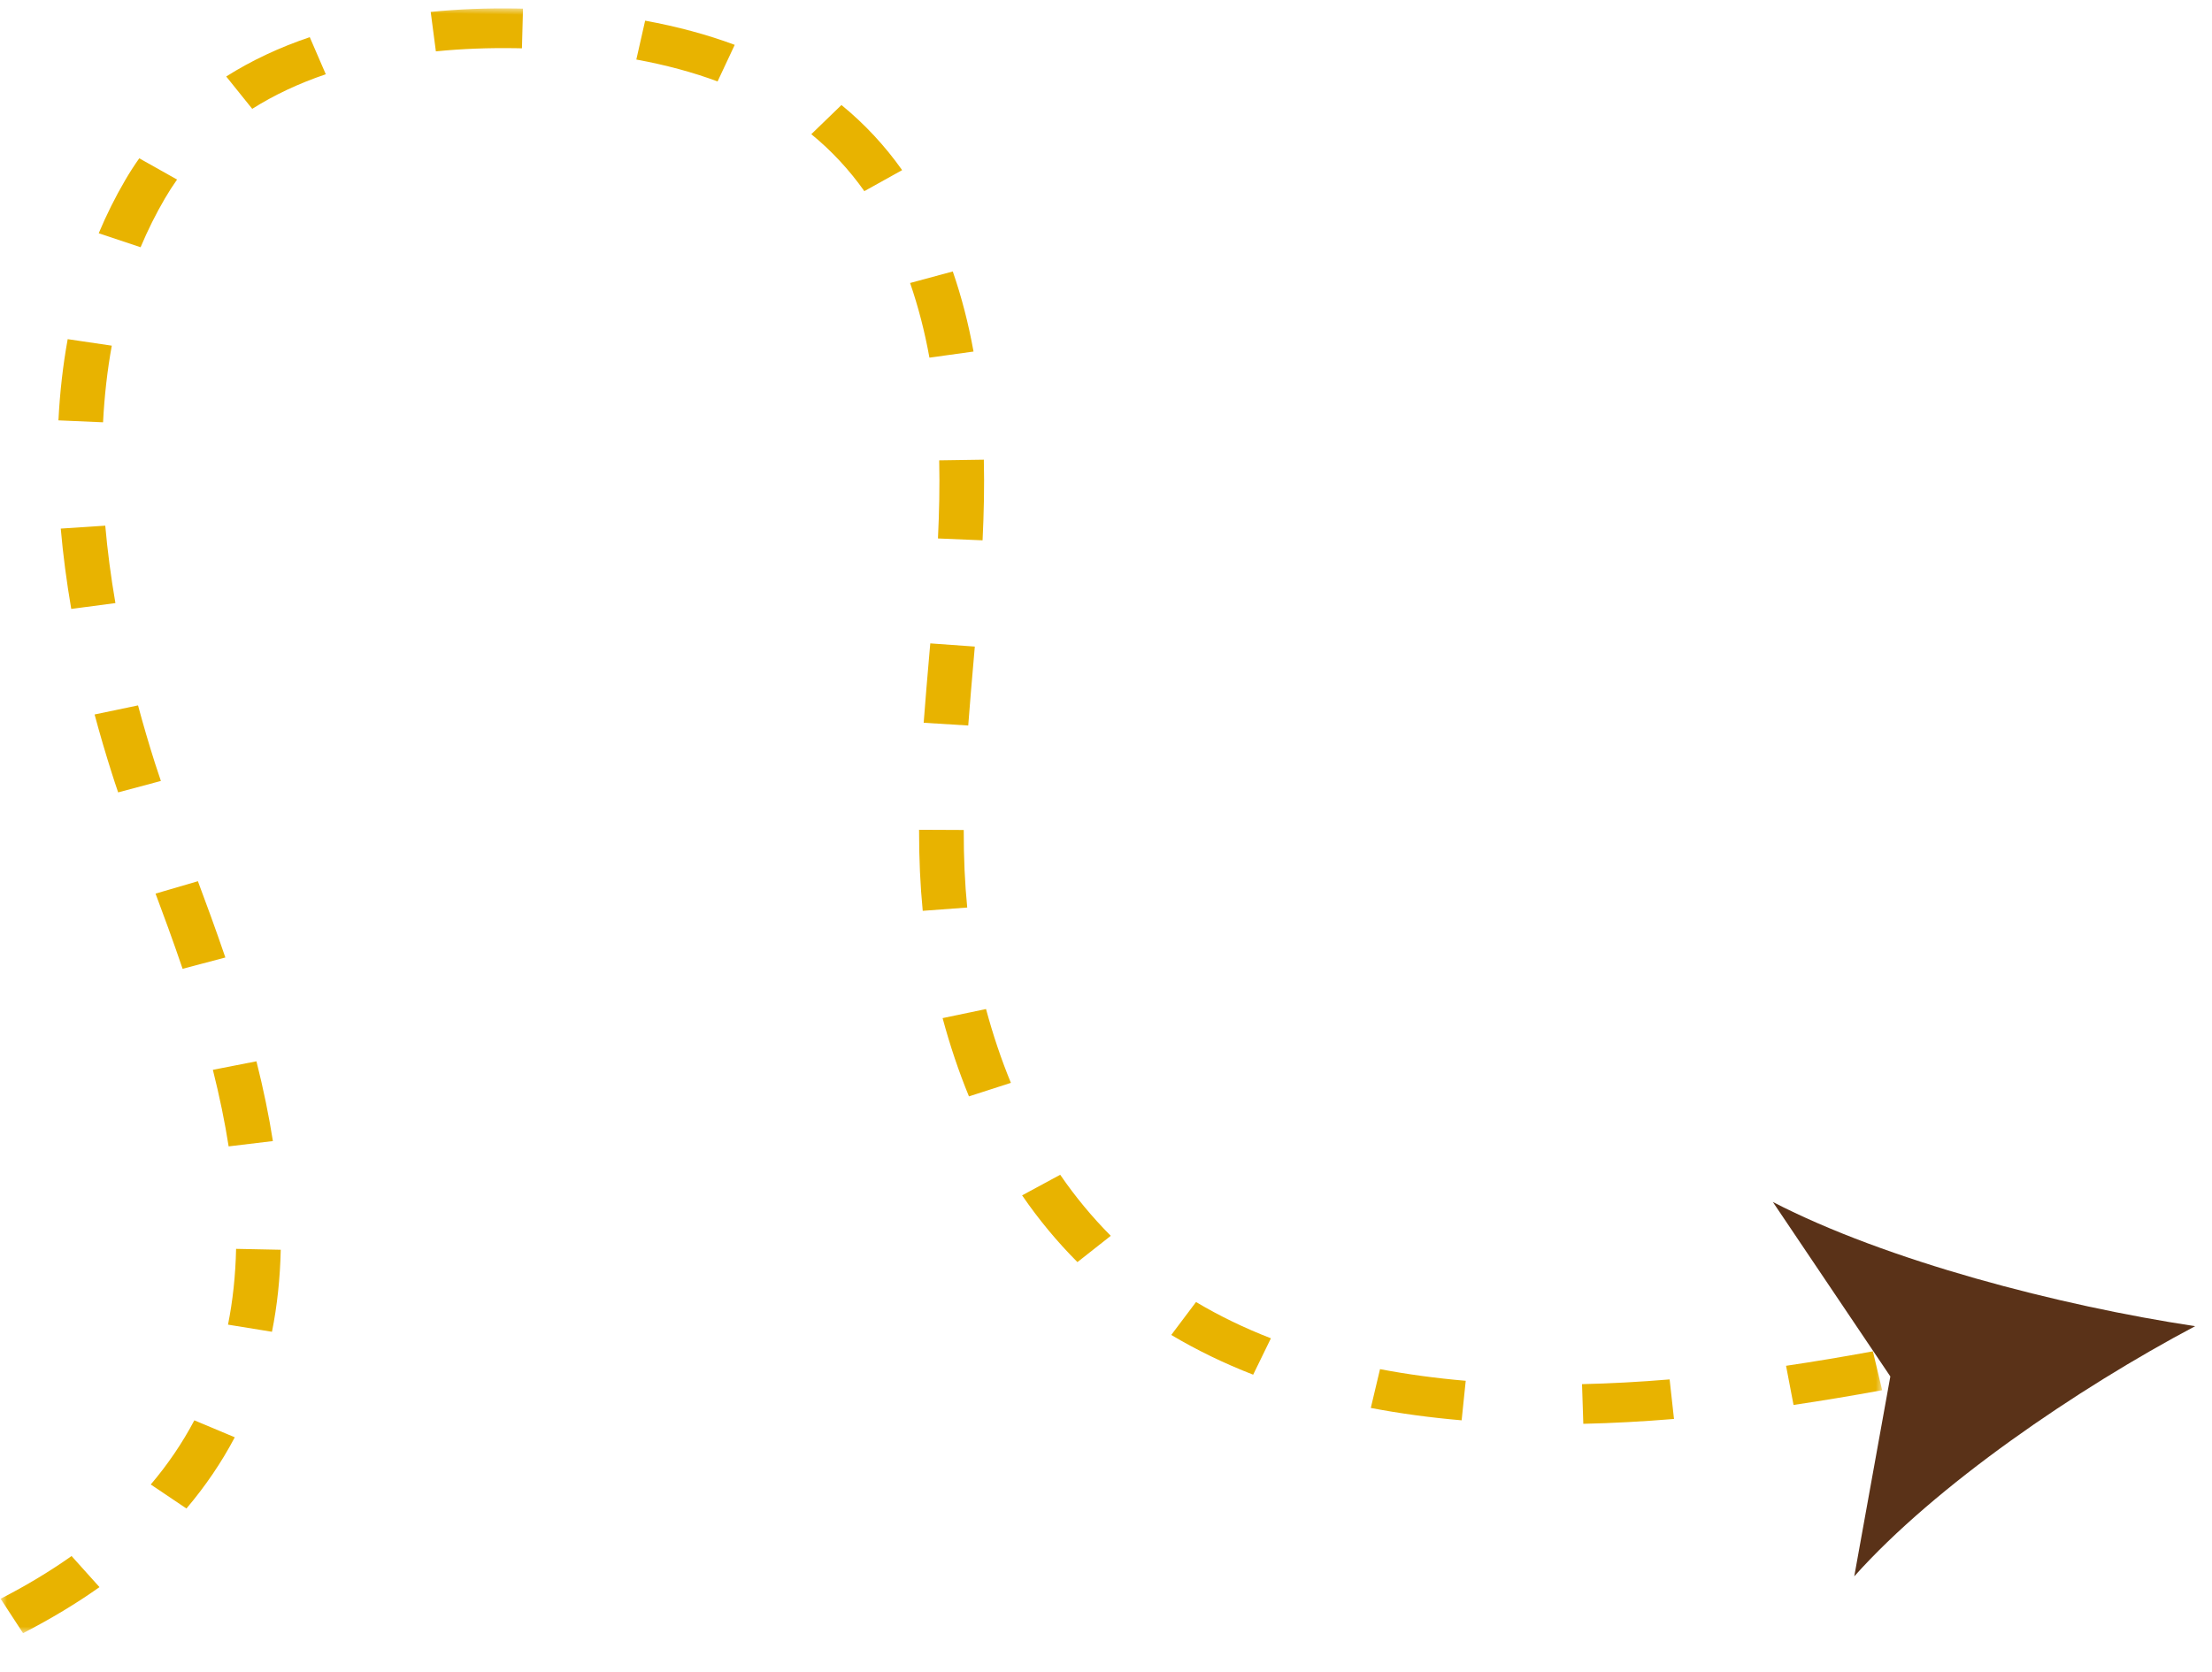 <?xml version="1.0" encoding="UTF-8"?>
<svg width="172px" height="130px" viewBox="0 0 172 130" version="1.1" xmlns="http://www.w3.org/2000/svg" xmlns:xlink="http://www.w3.org/1999/xlink">
    <title>sipka_1</title>
    <defs>
        <polygon id="path-1" points="0 0 127 0 127 146 0 146"></polygon>
    </defs>
    <g id="sipka_1" stroke="none" stroke-width="1" fill="none" fill-rule="evenodd">
        <g id="Group-3" transform="translate(74.097, 64.764) rotate(-89) translate(-74.097, -64.764) translate(10.597, -8.236)">
            <mask id="mask-2" fill="white">
                <use xlink:href="#path-1"></use>
            </mask>
            <g id="Clip-2"></g>
            <path d="M100.234,6.944 C98.33,6.632 96.321,6.438 94.263,6.369 L94.353,2.898 C96.531,2.97 98.66,3.175 100.681,3.507 L100.234,6.944 Z M80.223,7.575 L79.709,4.15 C81.827,3.748 83.924,3.437 85.941,3.225 L86.229,6.681 C84.288,6.886 82.267,7.186 80.223,7.575 L80.223,7.575 Z M3.684,7.673 C2.378,5.896 1.138,3.917 -3.62376795e-13,1.793 L2.645,3.90798505e-14 C3.703,1.978 4.855,3.815 6.063,5.46 L3.684,7.673 Z M66.454,11.352 L65.506,8.046 C66.006,7.865 66.491,7.693 66.962,7.537 C68.491,7.02 70.031,6.539 71.533,6.108 L72.298,9.473 C70.835,9.893 69.336,10.36 67.845,10.863 C67.394,11.015 66.931,11.177 66.454,11.352 L66.454,11.352 Z M113.239,11.794 C112.766,11.471 112.266,11.162 111.753,10.874 C110.538,10.192 109.251,9.577 107.927,9.05 L108.958,5.776 C110.4,6.351 111.804,7.02 113.131,7.767 C113.721,8.097 114.295,8.455 114.841,8.826 L113.239,11.794 Z M52.814,16.604 L51.876,13.295 C54.076,12.505 56.137,11.702 57.686,11.09 L58.708,14.366 C57.139,14.985 55.051,15.799 52.814,16.604 L52.814,16.604 Z M15.518,17.988 C13.553,16.997 11.668,15.764 9.915,14.326 L11.734,11.52 C13.313,12.816 15.013,13.927 16.782,14.821 L15.518,17.988 Z M38.603,20.549 L38.13,17.116 C40.005,16.791 42,16.343 44.062,15.786 L44.784,19.162 C42.639,19.742 40.56,20.208 38.603,20.549 L38.603,20.549 Z M30.163,21.307 C27.947,21.298 25.798,21.107 23.773,20.736 L24.268,17.309 C26.132,17.65 28.12,17.826 30.173,17.834 L30.163,21.307 Z M121.629,23.214 C120.88,21.123 119.941,19.215 118.84,17.541 L121.32,15.475 C122.579,17.385 123.646,19.552 124.492,21.917 L121.629,23.214 Z M126.999,38.457 L123.912,38.429 L123.913,38.016 C123.913,35.847 123.794,33.735 123.559,31.741 L126.62,31.286 C126.873,33.431 127,35.695 127,38.016 L126.999,38.457 Z M124.47,54.967 L121.602,53.683 C122.282,51.76 122.817,49.625 123.195,47.337 L126.23,47.969 C125.816,50.479 125.224,52.835 124.47,54.967 L124.47,54.967 Z M114.957,68.152 L113.27,65.242 C114.916,64.037 116.381,62.624 117.628,61.041 L119.937,63.346 C118.508,65.16 116.832,66.776 114.957,68.152 L114.957,68.152 Z M100.946,73.949 L100.412,70.529 C102.426,70.129 104.371,69.59 106.191,68.924 L107.146,72.227 C105.188,72.943 103.102,73.522 100.946,73.949 L100.946,73.949 Z M57.705,74.213 L57.389,70.759 C59.359,70.531 61.419,70.401 63.686,70.364 L63.731,73.837 C61.556,73.872 59.585,73.995 57.705,74.213 L57.705,74.213 Z M78.007,74.449 L77.215,74.395 C75.43,74.271 73.643,74.147 71.86,74.045 L72.014,70.577 C73.811,70.679 75.608,70.804 77.407,70.928 L78.195,70.984 L78.007,74.449 Z M89.411,74.959 C88.37,74.959 87.326,74.94 86.28,74.908 L86.364,71.437 C88.399,71.499 90.424,71.509 92.439,71.427 L92.552,74.897 C91.507,74.94 90.46,74.959 89.411,74.959 L89.411,74.959 Z M44.132,77.847 L43.024,74.604 C44.922,73.784 46.957,73.059 49.073,72.449 L49.838,75.813 C47.839,76.389 45.919,77.073 44.132,77.847 L44.132,77.847 Z M32.373,85.82 L30.284,83.263 C31.834,81.662 33.554,80.184 35.399,78.871 L37.052,81.805 C35.36,83.009 33.787,84.36 32.373,85.82 L32.373,85.82 Z M24.621,98.408 L21.768,97.078 C22.606,94.806 23.608,92.645 24.747,90.656 L27.341,92.537 C26.302,94.352 25.387,96.327 24.621,98.408 L24.621,98.408 Z M21.582,113.612 L18.503,113.348 C18.671,110.892 18.953,108.51 19.342,106.269 L22.372,106.933 C22.006,109.043 21.741,111.291 21.582,113.612 L21.582,113.612 Z M18.897,129.855 C18.654,127.44 18.485,125.071 18.396,122.812 L21.479,122.658 C21.566,124.838 21.728,127.126 21.965,129.463 L18.897,129.855 Z M21.415,146 C20.937,143.632 20.511,141.321 20.149,139.131 L23.183,138.496 C23.538,140.641 23.956,142.906 24.426,145.229 L21.415,146 Z" id="Fill-1" fill="#E8B300" mask="url(#mask-2)"></path>
        </g>
        <path d="M159.512,124.764 C154.5,115.694 146.788,104.791 139.597,98.601 L155.189,101.135 L168.597,91.764 C164.174,100.692 160.923,114.18 159.512,124.764" id="Fill-4" fill="#5A3218" transform="translate(154.097, 108.264) rotate(-89) translate(-154.097, -108.264) "></path>
    </g>
</svg>